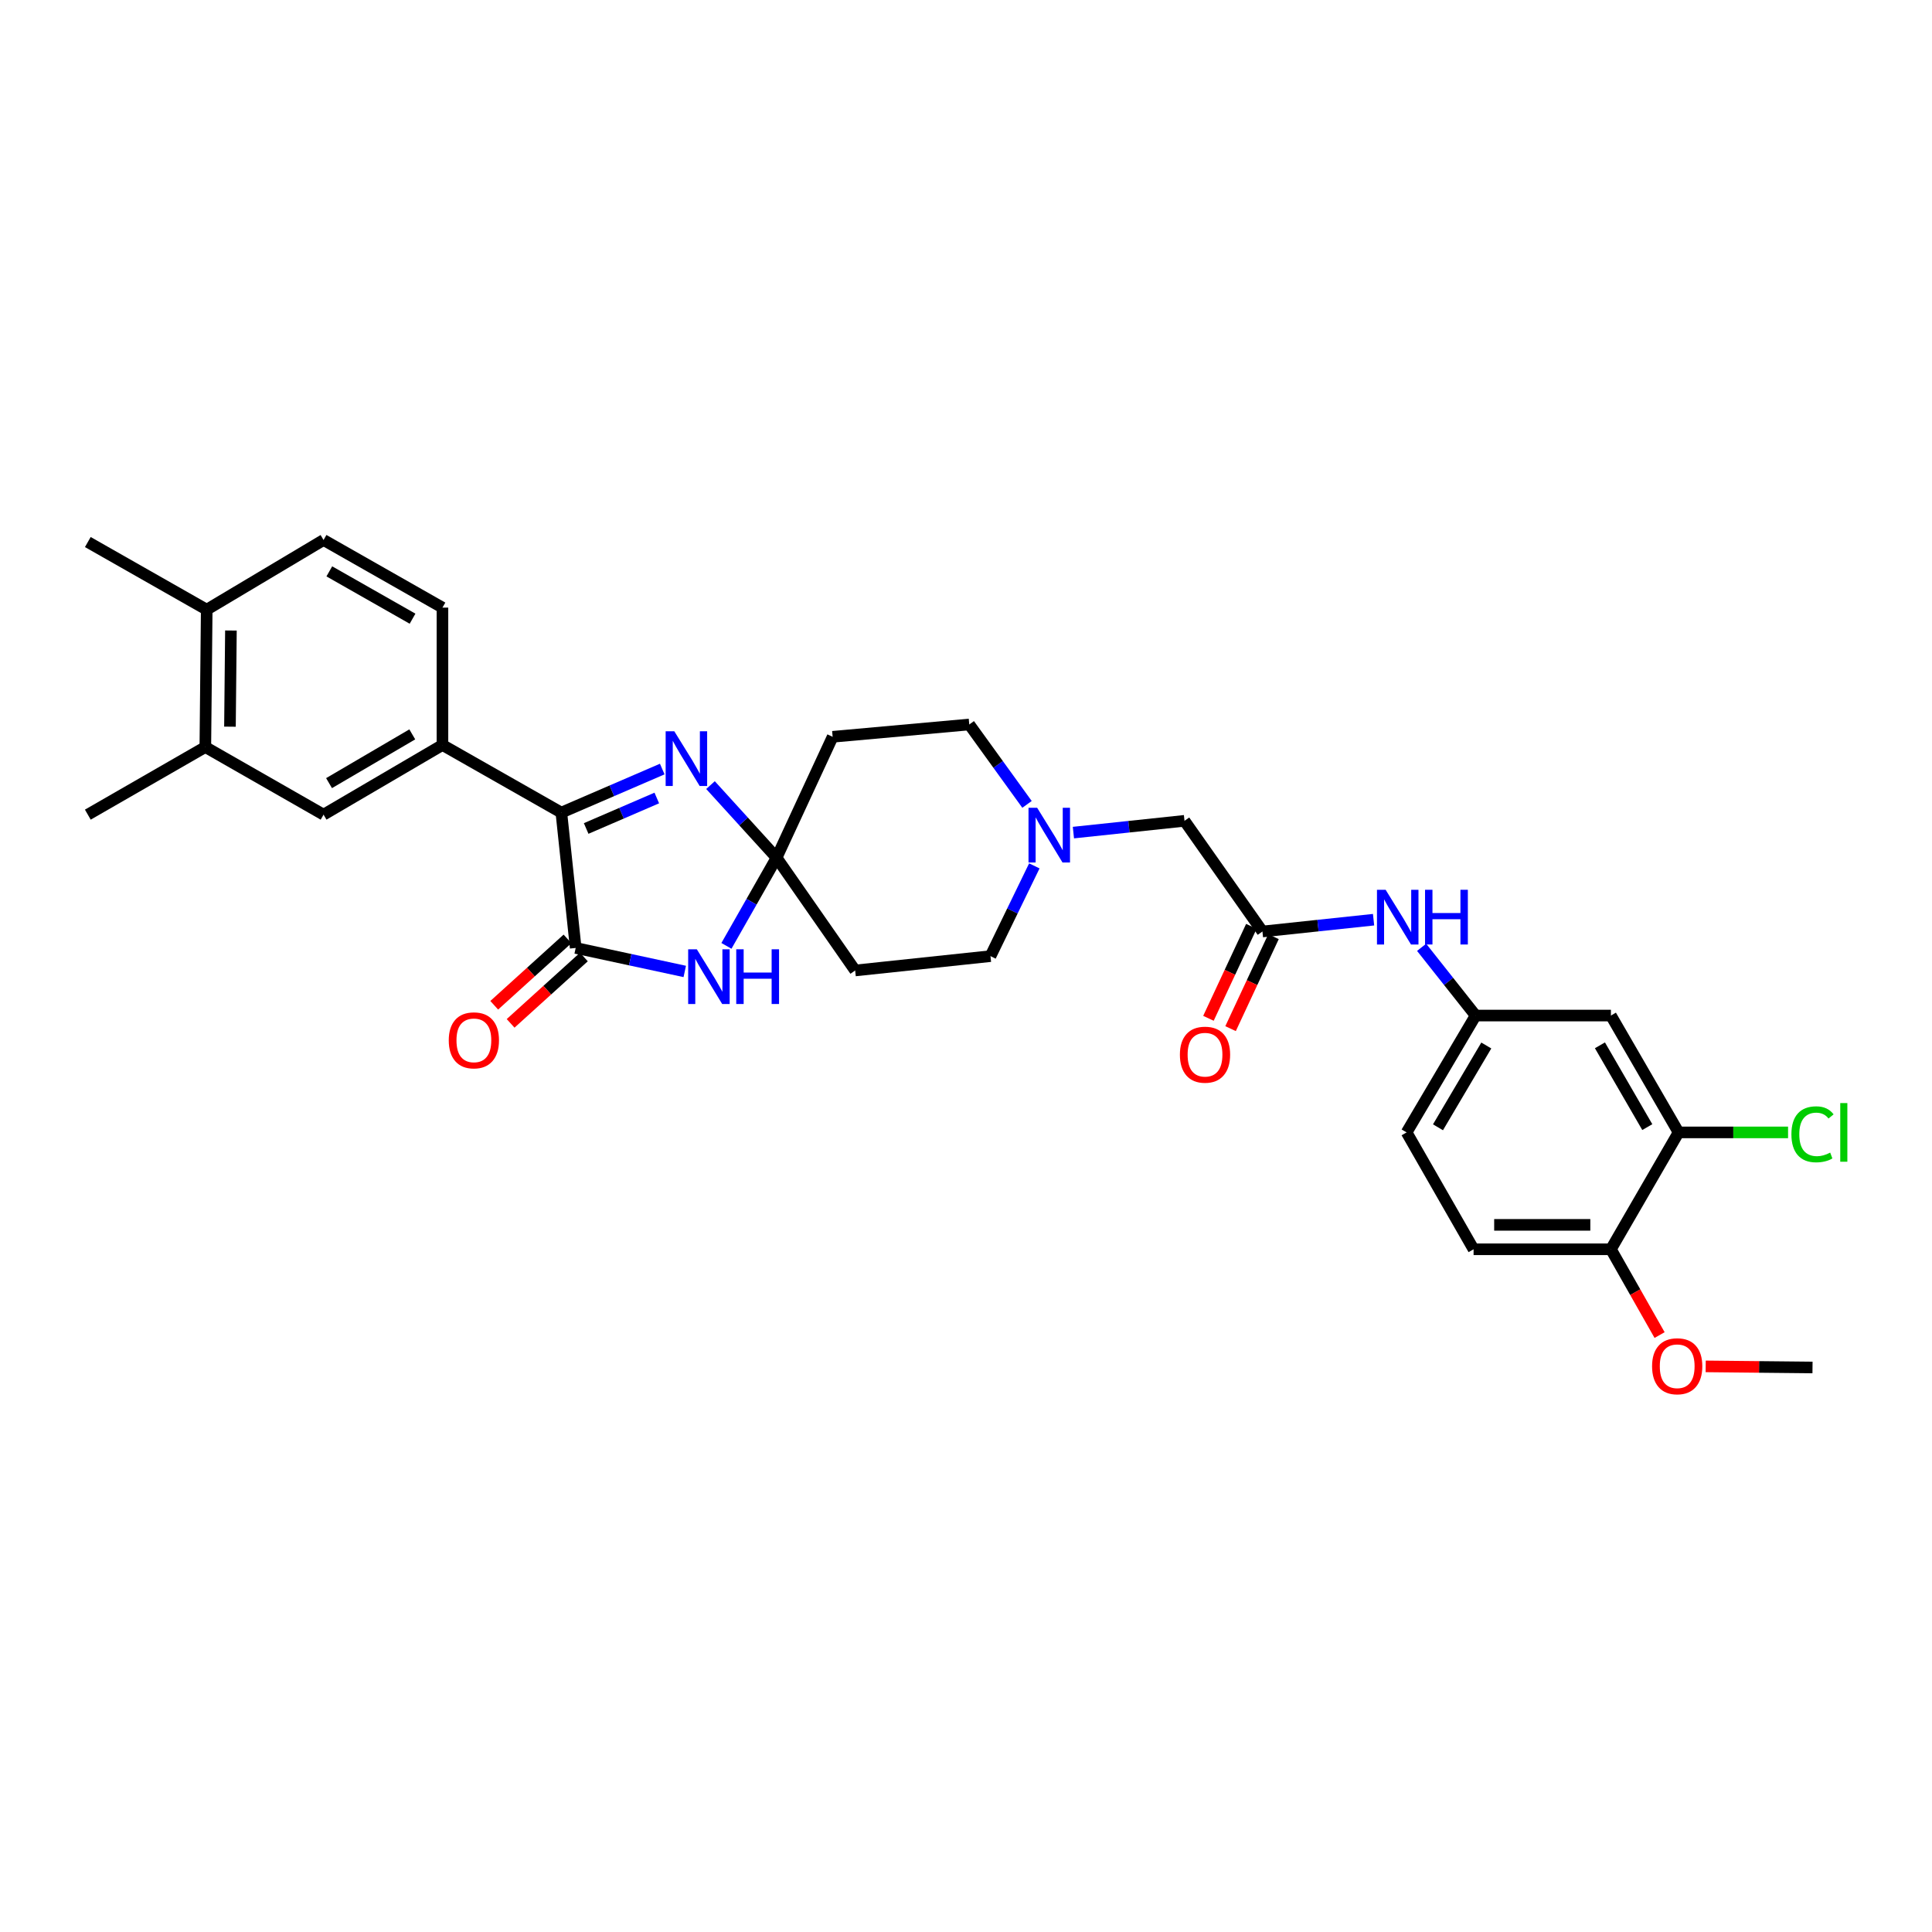 <?xml version='1.0' encoding='iso-8859-1'?>
<svg version='1.1' baseProfile='full'
              xmlns='http://www.w3.org/2000/svg'
                      xmlns:rdkit='http://www.rdkit.org/xml'
                      xmlns:xlink='http://www.w3.org/1999/xlink'
                  xml:space='preserve'
width='1000px' height='1000px' viewBox='0 0 1000 1000'>
<!-- END OF HEADER -->
<rect style='opacity:1.0;fill:#FFFFFF;stroke:none' width='1000' height='1000' x='0' y='0'> </rect>
<path class='bond-1' d='M 401.964,443.954 L 388.982,466.767' style='fill:none;fill-rule:evenodd;stroke:#000000;stroke-width:6px;stroke-linecap:butt;stroke-linejoin:miter;stroke-opacity:1' />
<path class='bond-1' d='M 388.982,466.767 L 376,489.58' style='fill:none;fill-rule:evenodd;stroke:#0000FF;stroke-width:6px;stroke-linecap:butt;stroke-linejoin:miter;stroke-opacity:1' />
<path class='bond-2' d='M 401.964,443.954 L 384.859,425.161' style='fill:none;fill-rule:evenodd;stroke:#000000;stroke-width:6px;stroke-linecap:butt;stroke-linejoin:miter;stroke-opacity:1' />
<path class='bond-2' d='M 384.859,425.161 L 367.753,406.367' style='fill:none;fill-rule:evenodd;stroke:#0000FF;stroke-width:6px;stroke-linecap:butt;stroke-linejoin:miter;stroke-opacity:1' />
<path class='bond-7' d='M 401.964,443.954 L 442.632,502.316' style='fill:none;fill-rule:evenodd;stroke:#000000;stroke-width:6px;stroke-linecap:butt;stroke-linejoin:miter;stroke-opacity:1' />
<path class='bond-8' d='M 401.964,443.954 L 430.977,381.365' style='fill:none;fill-rule:evenodd;stroke:#000000;stroke-width:6px;stroke-linecap:butt;stroke-linejoin:miter;stroke-opacity:1' />
<path class='bond-0' d='M 297.978,490.653 L 326.205,496.735' style='fill:none;fill-rule:evenodd;stroke:#000000;stroke-width:6px;stroke-linecap:butt;stroke-linejoin:miter;stroke-opacity:1' />
<path class='bond-0' d='M 326.205,496.735 L 354.431,502.816' style='fill:none;fill-rule:evenodd;stroke:#0000FF;stroke-width:6px;stroke-linecap:butt;stroke-linejoin:miter;stroke-opacity:1' />
<path class='bond-14' d='M 293.735,485.97 L 274.773,503.149' style='fill:none;fill-rule:evenodd;stroke:#000000;stroke-width:6px;stroke-linecap:butt;stroke-linejoin:miter;stroke-opacity:1' />
<path class='bond-14' d='M 274.773,503.149 L 255.811,520.327' style='fill:none;fill-rule:evenodd;stroke:#FF0000;stroke-width:6px;stroke-linecap:butt;stroke-linejoin:miter;stroke-opacity:1' />
<path class='bond-14' d='M 302.221,495.336 L 283.258,512.515' style='fill:none;fill-rule:evenodd;stroke:#000000;stroke-width:6px;stroke-linecap:butt;stroke-linejoin:miter;stroke-opacity:1' />
<path class='bond-14' d='M 283.258,512.515 L 264.296,529.694' style='fill:none;fill-rule:evenodd;stroke:#FF0000;stroke-width:6px;stroke-linecap:butt;stroke-linejoin:miter;stroke-opacity:1' />
<path class='bond-32' d='M 297.978,490.653 L 290.556,420.601' style='fill:none;fill-rule:evenodd;stroke:#000000;stroke-width:6px;stroke-linecap:butt;stroke-linejoin:miter;stroke-opacity:1' />
<path class='bond-3' d='M 342.777,398.06 L 316.667,409.33' style='fill:none;fill-rule:evenodd;stroke:#0000FF;stroke-width:6px;stroke-linecap:butt;stroke-linejoin:miter;stroke-opacity:1' />
<path class='bond-3' d='M 316.667,409.33 L 290.556,420.601' style='fill:none;fill-rule:evenodd;stroke:#000000;stroke-width:6px;stroke-linecap:butt;stroke-linejoin:miter;stroke-opacity:1' />
<path class='bond-3' d='M 339.953,413.044 L 321.675,420.934' style='fill:none;fill-rule:evenodd;stroke:#0000FF;stroke-width:6px;stroke-linecap:butt;stroke-linejoin:miter;stroke-opacity:1' />
<path class='bond-3' d='M 321.675,420.934 L 303.398,428.823' style='fill:none;fill-rule:evenodd;stroke:#000000;stroke-width:6px;stroke-linecap:butt;stroke-linejoin:miter;stroke-opacity:1' />
<path class='bond-4' d='M 290.556,420.601 L 229.014,385.606' style='fill:none;fill-rule:evenodd;stroke:#000000;stroke-width:6px;stroke-linecap:butt;stroke-linejoin:miter;stroke-opacity:1' />
<path class='bond-9' d='M 229.014,385.606 L 167.472,421.661' style='fill:none;fill-rule:evenodd;stroke:#000000;stroke-width:6px;stroke-linecap:butt;stroke-linejoin:miter;stroke-opacity:1' />
<path class='bond-9' d='M 213.394,380.11 L 170.314,405.348' style='fill:none;fill-rule:evenodd;stroke:#000000;stroke-width:6px;stroke-linecap:butt;stroke-linejoin:miter;stroke-opacity:1' />
<path class='bond-19' d='M 229.014,385.606 L 229.014,314.501' style='fill:none;fill-rule:evenodd;stroke:#000000;stroke-width:6px;stroke-linecap:butt;stroke-linejoin:miter;stroke-opacity:1' />
<path class='bond-5' d='M 653.434,482.143 L 613.097,424.856' style='fill:none;fill-rule:evenodd;stroke:#000000;stroke-width:6px;stroke-linecap:butt;stroke-linejoin:miter;stroke-opacity:1' />
<path class='bond-12' d='M 653.434,482.143 L 682.196,479.089' style='fill:none;fill-rule:evenodd;stroke:#000000;stroke-width:6px;stroke-linecap:butt;stroke-linejoin:miter;stroke-opacity:1' />
<path class='bond-12' d='M 682.196,479.089 L 710.958,476.035' style='fill:none;fill-rule:evenodd;stroke:#0000FF;stroke-width:6px;stroke-linecap:butt;stroke-linejoin:miter;stroke-opacity:1' />
<path class='bond-20' d='M 647.708,479.47 L 636.599,503.27' style='fill:none;fill-rule:evenodd;stroke:#000000;stroke-width:6px;stroke-linecap:butt;stroke-linejoin:miter;stroke-opacity:1' />
<path class='bond-20' d='M 636.599,503.27 L 625.491,527.07' style='fill:none;fill-rule:evenodd;stroke:#FF0000;stroke-width:6px;stroke-linecap:butt;stroke-linejoin:miter;stroke-opacity:1' />
<path class='bond-20' d='M 659.161,484.816 L 648.052,508.616' style='fill:none;fill-rule:evenodd;stroke:#000000;stroke-width:6px;stroke-linecap:butt;stroke-linejoin:miter;stroke-opacity:1' />
<path class='bond-20' d='M 648.052,508.616 L 636.943,532.416' style='fill:none;fill-rule:evenodd;stroke:#FF0000;stroke-width:6px;stroke-linecap:butt;stroke-linejoin:miter;stroke-opacity:1' />
<path class='bond-6' d='M 531.582,416.35 L 516.635,395.67' style='fill:none;fill-rule:evenodd;stroke:#0000FF;stroke-width:6px;stroke-linecap:butt;stroke-linejoin:miter;stroke-opacity:1' />
<path class='bond-6' d='M 516.635,395.67 L 501.689,374.99' style='fill:none;fill-rule:evenodd;stroke:#000000;stroke-width:6px;stroke-linecap:butt;stroke-linejoin:miter;stroke-opacity:1' />
<path class='bond-17' d='M 555.594,430.952 L 584.345,427.904' style='fill:none;fill-rule:evenodd;stroke:#0000FF;stroke-width:6px;stroke-linecap:butt;stroke-linejoin:miter;stroke-opacity:1' />
<path class='bond-17' d='M 584.345,427.904 L 613.097,424.856' style='fill:none;fill-rule:evenodd;stroke:#000000;stroke-width:6px;stroke-linecap:butt;stroke-linejoin:miter;stroke-opacity:1' />
<path class='bond-31' d='M 535.368,448.178 L 524.019,471.536' style='fill:none;fill-rule:evenodd;stroke:#0000FF;stroke-width:6px;stroke-linecap:butt;stroke-linejoin:miter;stroke-opacity:1' />
<path class='bond-31' d='M 524.019,471.536 L 512.67,494.894' style='fill:none;fill-rule:evenodd;stroke:#000000;stroke-width:6px;stroke-linecap:butt;stroke-linejoin:miter;stroke-opacity:1' />
<path class='bond-21' d='M 442.632,502.316 L 512.67,494.894' style='fill:none;fill-rule:evenodd;stroke:#000000;stroke-width:6px;stroke-linecap:butt;stroke-linejoin:miter;stroke-opacity:1' />
<path class='bond-22' d='M 430.977,381.365 L 501.689,374.99' style='fill:none;fill-rule:evenodd;stroke:#000000;stroke-width:6px;stroke-linecap:butt;stroke-linejoin:miter;stroke-opacity:1' />
<path class='bond-13' d='M 167.472,421.661 L 106.281,386.667' style='fill:none;fill-rule:evenodd;stroke:#000000;stroke-width:6px;stroke-linecap:butt;stroke-linejoin:miter;stroke-opacity:1' />
<path class='bond-10' d='M 868.829,586.13 L 833.806,525.647' style='fill:none;fill-rule:evenodd;stroke:#000000;stroke-width:6px;stroke-linecap:butt;stroke-linejoin:miter;stroke-opacity:1' />
<path class='bond-10' d='M 852.638,583.39 L 828.122,541.053' style='fill:none;fill-rule:evenodd;stroke:#000000;stroke-width:6px;stroke-linecap:butt;stroke-linejoin:miter;stroke-opacity:1' />
<path class='bond-25' d='M 868.829,586.13 L 897.163,586.13' style='fill:none;fill-rule:evenodd;stroke:#000000;stroke-width:6px;stroke-linecap:butt;stroke-linejoin:miter;stroke-opacity:1' />
<path class='bond-25' d='M 897.163,586.13 L 925.498,586.13' style='fill:none;fill-rule:evenodd;stroke:#00CC00;stroke-width:6px;stroke-linecap:butt;stroke-linejoin:miter;stroke-opacity:1' />
<path class='bond-34' d='M 868.829,586.13 L 833.806,646.626' style='fill:none;fill-rule:evenodd;stroke:#000000;stroke-width:6px;stroke-linecap:butt;stroke-linejoin:miter;stroke-opacity:1' />
<path class='bond-11' d='M 833.806,525.647 L 763.782,525.647' style='fill:none;fill-rule:evenodd;stroke:#000000;stroke-width:6px;stroke-linecap:butt;stroke-linejoin:miter;stroke-opacity:1' />
<path class='bond-15' d='M 735.823,490.327 L 749.802,507.987' style='fill:none;fill-rule:evenodd;stroke:#0000FF;stroke-width:6px;stroke-linecap:butt;stroke-linejoin:miter;stroke-opacity:1' />
<path class='bond-15' d='M 749.802,507.987 L 763.782,525.647' style='fill:none;fill-rule:evenodd;stroke:#000000;stroke-width:6px;stroke-linecap:butt;stroke-linejoin:miter;stroke-opacity:1' />
<path class='bond-28' d='M 106.281,386.667 L 45.455,421.661' style='fill:none;fill-rule:evenodd;stroke:#000000;stroke-width:6px;stroke-linecap:butt;stroke-linejoin:miter;stroke-opacity:1' />
<path class='bond-33' d='M 106.281,386.667 L 106.997,315.561' style='fill:none;fill-rule:evenodd;stroke:#000000;stroke-width:6px;stroke-linecap:butt;stroke-linejoin:miter;stroke-opacity:1' />
<path class='bond-33' d='M 119.026,376.128 L 119.527,326.354' style='fill:none;fill-rule:evenodd;stroke:#000000;stroke-width:6px;stroke-linecap:butt;stroke-linejoin:miter;stroke-opacity:1' />
<path class='bond-26' d='M 763.782,525.647 L 728.057,586.13' style='fill:none;fill-rule:evenodd;stroke:#000000;stroke-width:6px;stroke-linecap:butt;stroke-linejoin:miter;stroke-opacity:1' />
<path class='bond-26' d='M 769.305,541.147 L 744.298,583.485' style='fill:none;fill-rule:evenodd;stroke:#000000;stroke-width:6px;stroke-linecap:butt;stroke-linejoin:miter;stroke-opacity:1' />
<path class='bond-16' d='M 833.806,646.626 L 762.722,646.626' style='fill:none;fill-rule:evenodd;stroke:#000000;stroke-width:6px;stroke-linecap:butt;stroke-linejoin:miter;stroke-opacity:1' />
<path class='bond-16' d='M 823.144,633.987 L 773.385,633.987' style='fill:none;fill-rule:evenodd;stroke:#000000;stroke-width:6px;stroke-linecap:butt;stroke-linejoin:miter;stroke-opacity:1' />
<path class='bond-27' d='M 833.806,646.626 L 846.404,668.827' style='fill:none;fill-rule:evenodd;stroke:#000000;stroke-width:6px;stroke-linecap:butt;stroke-linejoin:miter;stroke-opacity:1' />
<path class='bond-27' d='M 846.404,668.827 L 859.001,691.029' style='fill:none;fill-rule:evenodd;stroke:#FF0000;stroke-width:6px;stroke-linecap:butt;stroke-linejoin:miter;stroke-opacity:1' />
<path class='bond-18' d='M 106.997,315.561 L 167.472,279.5' style='fill:none;fill-rule:evenodd;stroke:#000000;stroke-width:6px;stroke-linecap:butt;stroke-linejoin:miter;stroke-opacity:1' />
<path class='bond-29' d='M 106.997,315.561 L 45.455,280.56' style='fill:none;fill-rule:evenodd;stroke:#000000;stroke-width:6px;stroke-linecap:butt;stroke-linejoin:miter;stroke-opacity:1' />
<path class='bond-23' d='M 229.014,314.501 L 167.472,279.5' style='fill:none;fill-rule:evenodd;stroke:#000000;stroke-width:6px;stroke-linecap:butt;stroke-linejoin:miter;stroke-opacity:1' />
<path class='bond-23' d='M 213.535,320.237 L 170.455,295.736' style='fill:none;fill-rule:evenodd;stroke:#000000;stroke-width:6px;stroke-linecap:butt;stroke-linejoin:miter;stroke-opacity:1' />
<path class='bond-24' d='M 762.722,646.626 L 728.057,586.13' style='fill:none;fill-rule:evenodd;stroke:#000000;stroke-width:6px;stroke-linecap:butt;stroke-linejoin:miter;stroke-opacity:1' />
<path class='bond-30' d='M 882.864,707.237 L 910.507,707.52' style='fill:none;fill-rule:evenodd;stroke:#FF0000;stroke-width:6px;stroke-linecap:butt;stroke-linejoin:miter;stroke-opacity:1' />
<path class='bond-30' d='M 910.507,707.52 L 938.151,707.803' style='fill:none;fill-rule:evenodd;stroke:#000000;stroke-width:6px;stroke-linecap:butt;stroke-linejoin:miter;stroke-opacity:1' />
<path  class='atom-2' d='M 360.675 491.35
L 369.955 506.35
Q 370.875 507.83, 372.355 510.51
Q 373.835 513.19, 373.915 513.35
L 373.915 491.35
L 377.675 491.35
L 377.675 519.67
L 373.795 519.67
L 363.835 503.27
Q 362.675 501.35, 361.435 499.15
Q 360.235 496.95, 359.875 496.27
L 359.875 519.67
L 356.195 519.67
L 356.195 491.35
L 360.675 491.35
' fill='#0000FF'/>
<path  class='atom-2' d='M 381.075 491.35
L 384.915 491.35
L 384.915 503.39
L 399.395 503.39
L 399.395 491.35
L 403.235 491.35
L 403.235 519.67
L 399.395 519.67
L 399.395 506.59
L 384.915 506.59
L 384.915 519.67
L 381.075 519.67
L 381.075 491.35
' fill='#0000FF'/>
<path  class='atom-3' d='M 349.019 378.503
L 358.299 393.503
Q 359.219 394.983, 360.699 397.663
Q 362.179 400.343, 362.259 400.503
L 362.259 378.503
L 366.019 378.503
L 366.019 406.823
L 362.139 406.823
L 352.179 390.423
Q 351.019 388.503, 349.779 386.303
Q 348.579 384.103, 348.219 383.423
L 348.219 406.823
L 344.539 406.823
L 344.539 378.503
L 349.019 378.503
' fill='#0000FF'/>
<path  class='atom-7' d='M 536.834 418.117
L 546.114 433.117
Q 547.034 434.597, 548.514 437.277
Q 549.994 439.957, 550.074 440.117
L 550.074 418.117
L 553.834 418.117
L 553.834 446.437
L 549.954 446.437
L 539.994 430.037
Q 538.834 428.117, 537.594 425.917
Q 536.394 423.717, 536.034 423.037
L 536.034 446.437
L 532.354 446.437
L 532.354 418.117
L 536.834 418.117
' fill='#0000FF'/>
<path  class='atom-13' d='M 717.198 460.548
L 726.478 475.548
Q 727.398 477.028, 728.878 479.708
Q 730.358 482.388, 730.438 482.548
L 730.438 460.548
L 734.198 460.548
L 734.198 488.868
L 730.318 488.868
L 720.358 472.468
Q 719.198 470.548, 717.958 468.348
Q 716.758 466.148, 716.398 465.468
L 716.398 488.868
L 712.718 488.868
L 712.718 460.548
L 717.198 460.548
' fill='#0000FF'/>
<path  class='atom-13' d='M 737.598 460.548
L 741.438 460.548
L 741.438 472.588
L 755.918 472.588
L 755.918 460.548
L 759.758 460.548
L 759.758 488.868
L 755.918 488.868
L 755.918 475.788
L 741.438 475.788
L 741.438 488.868
L 737.598 488.868
L 737.598 460.548
' fill='#0000FF'/>
<path  class='atom-15' d='M 232.276 538.478
Q 232.276 531.678, 235.636 527.878
Q 238.996 524.078, 245.276 524.078
Q 251.556 524.078, 254.916 527.878
Q 258.276 531.678, 258.276 538.478
Q 258.276 545.358, 254.876 549.278
Q 251.476 553.158, 245.276 553.158
Q 239.036 553.158, 235.636 549.278
Q 232.276 545.398, 232.276 538.478
M 245.276 549.958
Q 249.596 549.958, 251.916 547.078
Q 254.276 544.158, 254.276 538.478
Q 254.276 532.918, 251.916 530.118
Q 249.596 527.278, 245.276 527.278
Q 240.956 527.278, 238.596 530.078
Q 236.276 532.878, 236.276 538.478
Q 236.276 544.198, 238.596 547.078
Q 240.956 549.958, 245.276 549.958
' fill='#FF0000'/>
<path  class='atom-21' d='M 610.713 545.9
Q 610.713 539.1, 614.073 535.3
Q 617.433 531.5, 623.713 531.5
Q 629.993 531.5, 633.353 535.3
Q 636.713 539.1, 636.713 545.9
Q 636.713 552.78, 633.313 556.7
Q 629.913 560.58, 623.713 560.58
Q 617.473 560.58, 614.073 556.7
Q 610.713 552.82, 610.713 545.9
M 623.713 557.38
Q 628.033 557.38, 630.353 554.5
Q 632.713 551.58, 632.713 545.9
Q 632.713 540.34, 630.353 537.54
Q 628.033 534.7, 623.713 534.7
Q 619.393 534.7, 617.033 537.5
Q 614.713 540.3, 614.713 545.9
Q 614.713 551.62, 617.033 554.5
Q 619.393 557.38, 623.713 557.38
' fill='#FF0000'/>
<path  class='atom-26' d='M 927.231 587.11
Q 927.231 580.07, 930.511 576.39
Q 933.831 572.67, 940.111 572.67
Q 945.951 572.67, 949.071 576.79
L 946.431 578.95
Q 944.151 575.95, 940.111 575.95
Q 935.831 575.95, 933.551 578.83
Q 931.311 581.67, 931.311 587.11
Q 931.311 592.71, 933.631 595.59
Q 935.991 598.47, 940.551 598.47
Q 943.671 598.47, 947.311 596.59
L 948.431 599.59
Q 946.951 600.55, 944.711 601.11
Q 942.471 601.67, 939.991 601.67
Q 933.831 601.67, 930.511 597.91
Q 927.231 594.15, 927.231 587.11
' fill='#00CC00'/>
<path  class='atom-26' d='M 952.511 570.95
L 956.191 570.95
L 956.191 601.31
L 952.511 601.31
L 952.511 570.95
' fill='#00CC00'/>
<path  class='atom-28' d='M 855.113 707.167
Q 855.113 700.367, 858.473 696.567
Q 861.833 692.767, 868.113 692.767
Q 874.393 692.767, 877.753 696.567
Q 881.113 700.367, 881.113 707.167
Q 881.113 714.047, 877.713 717.967
Q 874.313 721.847, 868.113 721.847
Q 861.873 721.847, 858.473 717.967
Q 855.113 714.087, 855.113 707.167
M 868.113 718.647
Q 872.433 718.647, 874.753 715.767
Q 877.113 712.847, 877.113 707.167
Q 877.113 701.607, 874.753 698.807
Q 872.433 695.967, 868.113 695.967
Q 863.793 695.967, 861.433 698.767
Q 859.113 701.567, 859.113 707.167
Q 859.113 712.887, 861.433 715.767
Q 863.793 718.647, 868.113 718.647
' fill='#FF0000'/>
</svg>
